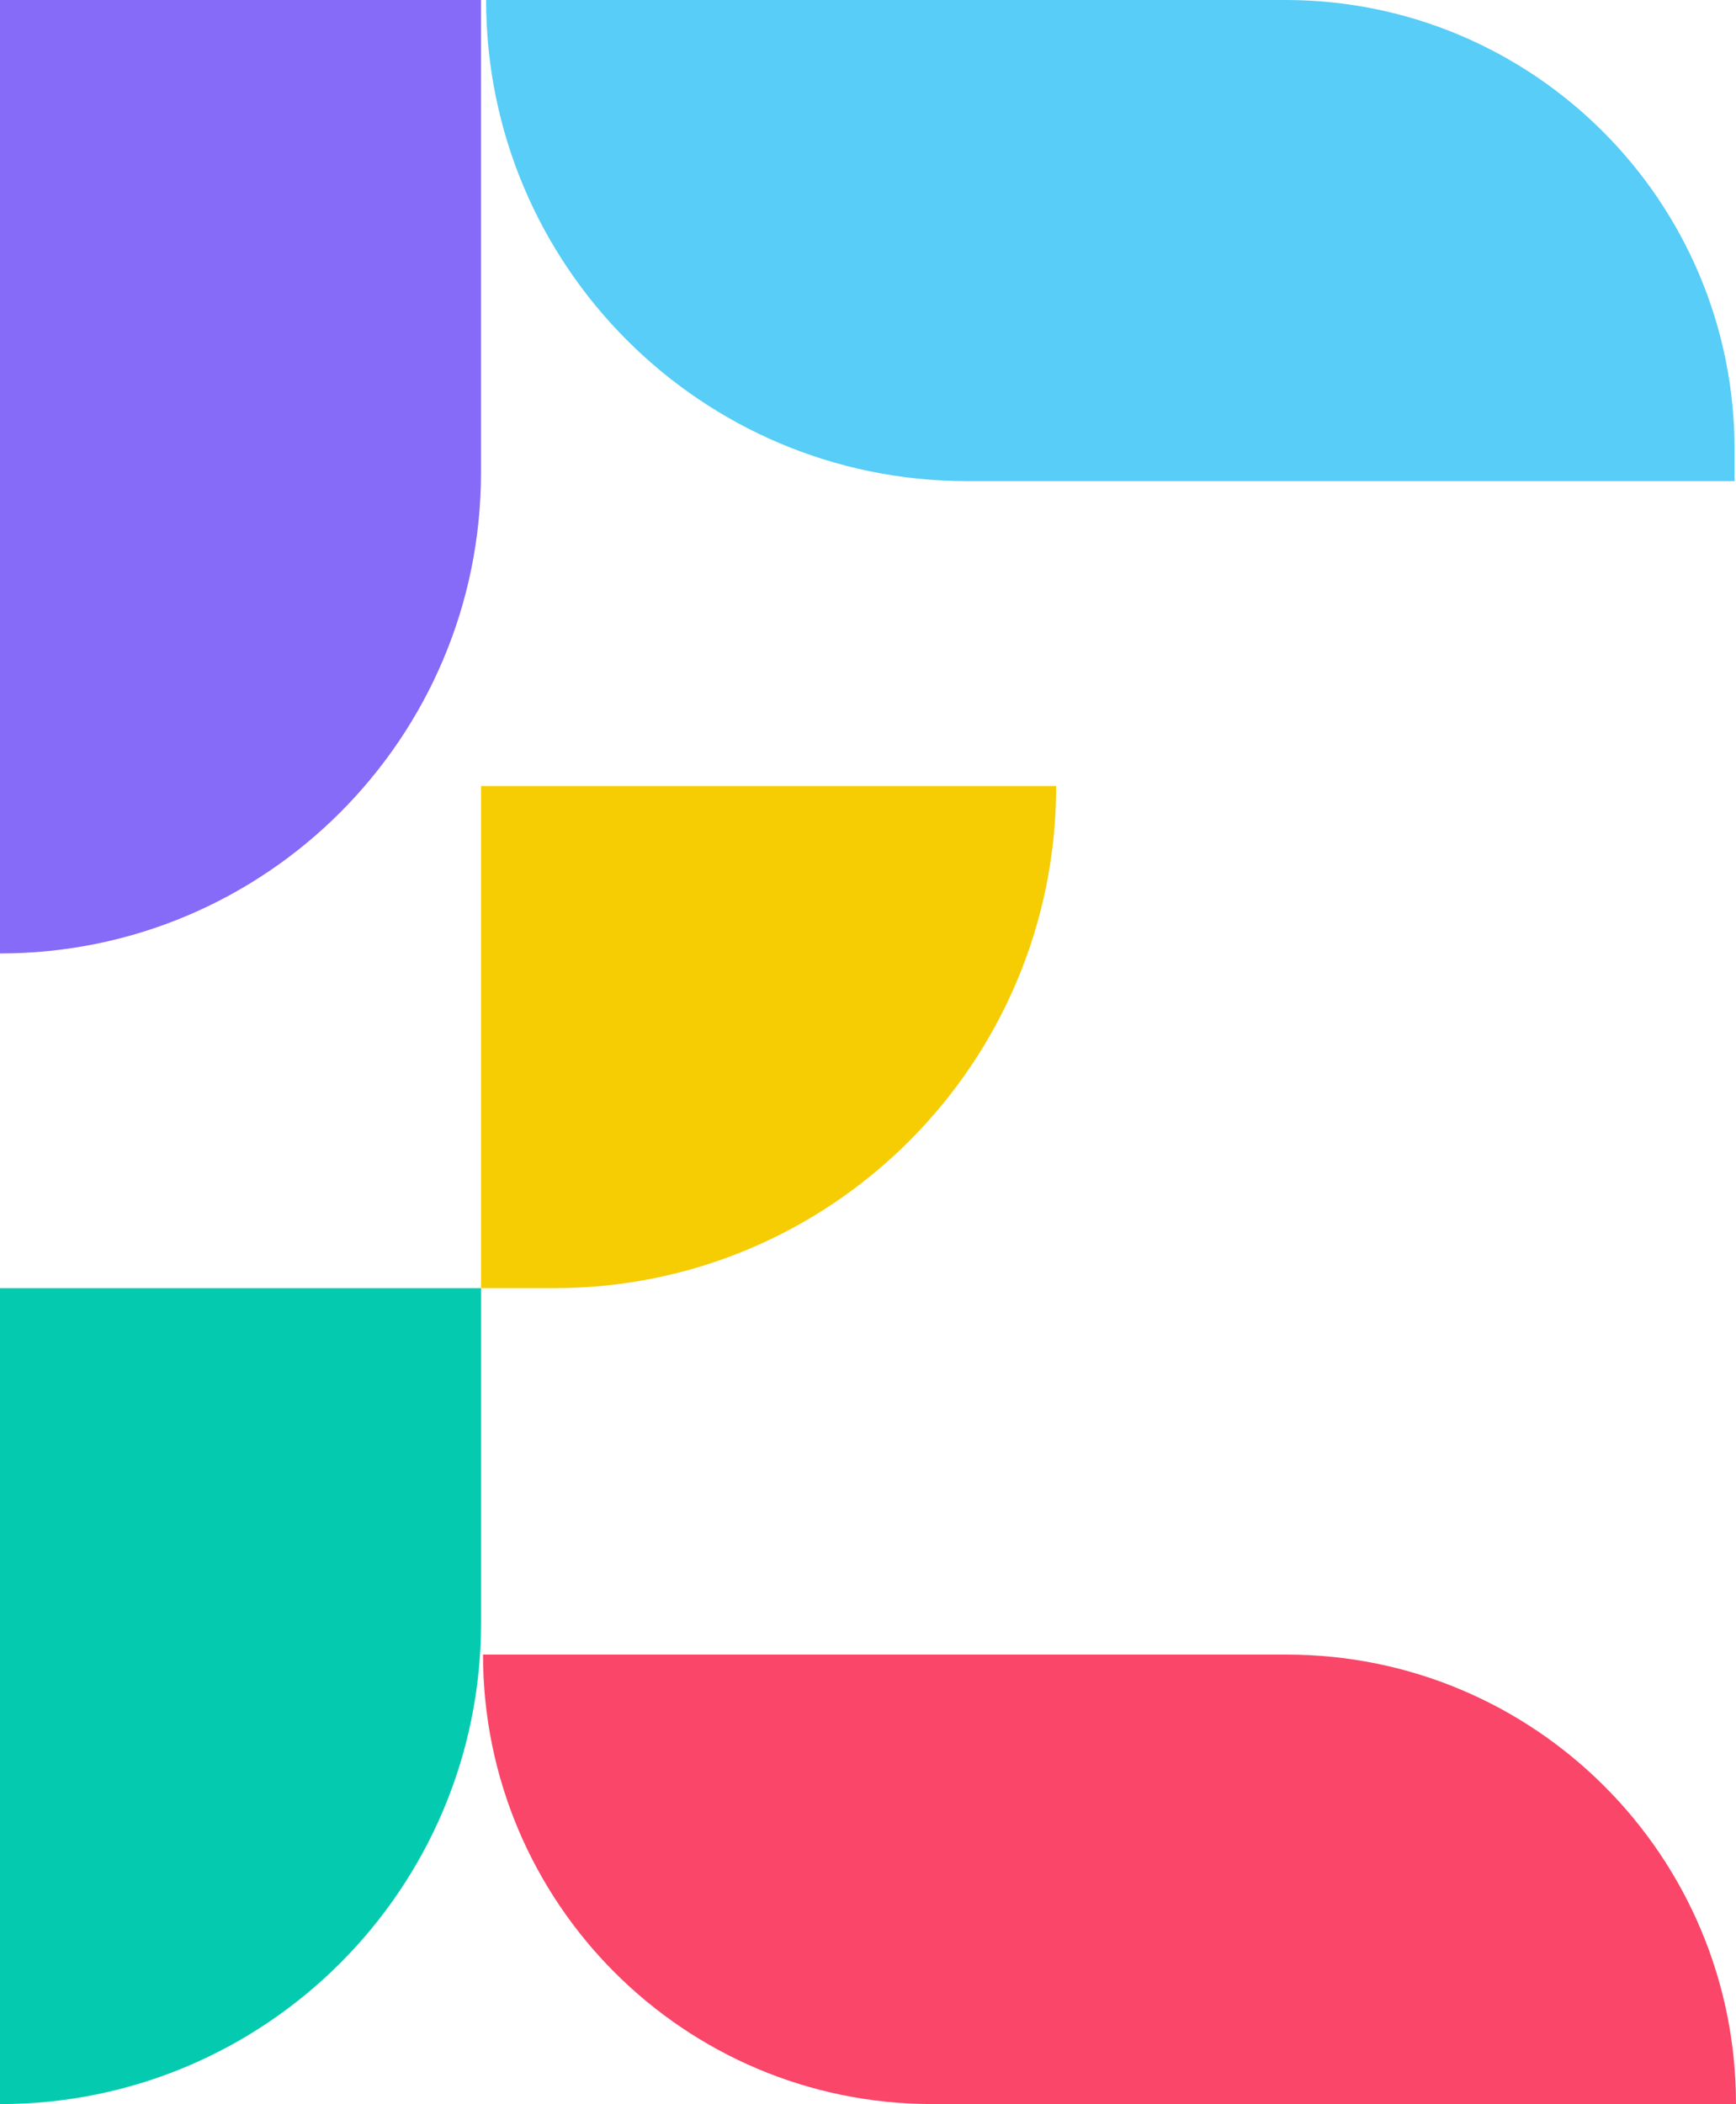 <svg id="Layer_2" xmlns="http://www.w3.org/2000/svg" viewBox="0 0 389.02 471.36"><defs><style>.cls-1{fill:#04cbaf;}.cls-2{fill:#fa4669;}.cls-3{fill:#57cdf7;}.cls-4{fill:#866af8;}.cls-5{fill:#f6cc02;}</style></defs><g id="Layer_1-2"><g><path class="cls-2" d="M389.02,471.35h0s-180.09,0-180.09,0c-55.61,0-100.69-45.08-100.69-100.69h0s180.09,0,180.09,0c55.61,0,100.69,45.08,100.69,100.69Z"/><g><path class="cls-1" d="M0,288.58H107.8v74.99C107.8,423.1,59.53,471.36,0,471.36h0v-182.78Z"/><path class="cls-4" d="M0,0H107.79V105.79C107.79,165.33,59.53,213.59,0,213.59V0Z"/><path class="cls-3" d="M108.93,0h0c0,59.53,48.26,107.78,107.78,107.78h171.99v-7.09c0-55.61-45.08-100.69-100.69-100.69H108.93Z"/><path class="cls-5" d="M236.68,176.09h0c0,62.12-50.36,112.48-112.48,112.48h-16.4v-112.48H236.68Z"/></g></g></g></svg>